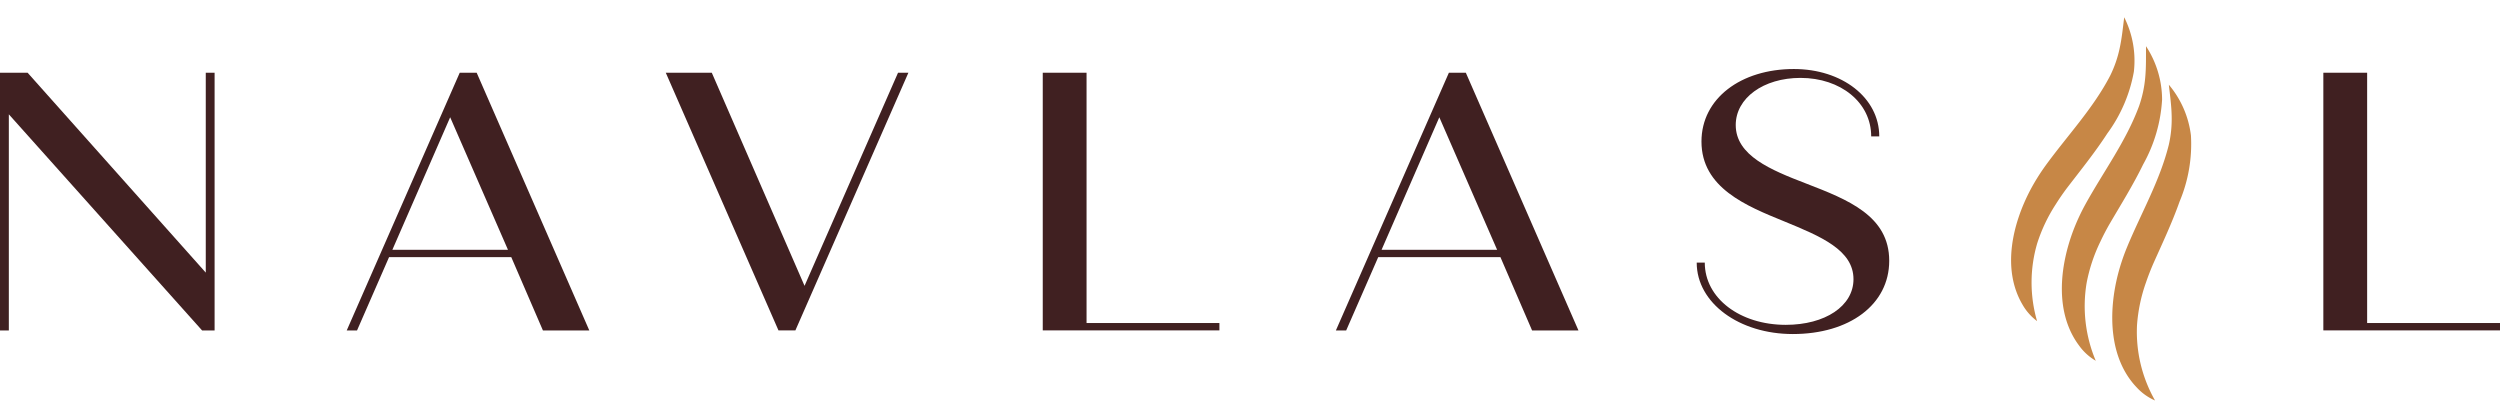 <svg xmlns="http://www.w3.org/2000/svg" width="247.952" height="40.708" viewBox="0 0 247.952 40.708">
  <g id="LOGO-NAVLASIL" transform="translate(0 1.721)">
    <path id="Union_4" data-name="Union 4" d="M12.475,36.722C9.665,33.791,9.648,29.2,10.6,25.483a20.463,20.463,0,0,1,.874-2.627c1.406-3.416,3.288-6.644,4.172-10.234a11.463,11.463,0,0,0,.279-2.84c-.021-1.041-.162-2.039-.28-3.1a9.584,9.584,0,0,1,2.192,5.028,14.706,14.706,0,0,1-1.126,6.559c-.756,2.138-1.723,4.171-2.637,6.224-.254.593-.491,1.2-.7,1.813a16.067,16.067,0,0,0-.884,4.2A13.748,13.748,0,0,0,14.277,38,5.358,5.358,0,0,1,12.475,36.722ZM6.75,32.562C4.3,29.3,4.814,24.7,6.187,21.09a20.635,20.635,0,0,1,1.172-2.527C9.152,15.308,11.4,12.3,12.69,8.807A11.7,11.7,0,0,0,13.3,6c.1-1.044.074-2.06.081-3.139a9.713,9.713,0,0,1,1.595,5.29,14.918,14.918,0,0,1-1.879,6.435c-1,2.052-2.2,3.974-3.341,5.923-.321.563-.627,1.146-.9,1.732a16.28,16.28,0,0,0-1.365,4.1,13.958,13.958,0,0,0,.906,7.72A5.37,5.37,0,0,1,6.75,32.562Zm-5.63-4.09C-.927,24.965.128,20.5,1.919,17.1a20.648,20.648,0,0,1,1.464-2.35c2.165-2.993,4.75-5.693,6.448-8.975a11.487,11.487,0,0,0,.935-2.7c.222-1.017.319-2.02.453-3.082a9.58,9.58,0,0,1,.957,5.4,14.71,14.71,0,0,1-2.627,6.114c-1.234,1.9-2.651,3.653-4.019,5.435-.385.516-.758,1.054-1.1,1.6a16.075,16.075,0,0,0-1.84,3.872,13.753,13.753,0,0,0-.014,7.713A5.37,5.37,0,0,1,1.12,28.472Z" transform="translate(199.462)" fill="#c78746" stroke="rgba(0,0,0,0)" stroke-miterlimit="10" stroke-width="1"/>
    <path id="fullLogo" d="M174.964,12.639,163.756,38.195h-1.679L150.9,12.639h4.563l9.2,21.139,9.273-21.139Z" transform="translate(-84.868 -7.148)" fill="#402021"/>
    <path id="fullLogo-2" data-name="fullLogo" d="M21.284,12.64V38.2H20.043L.876,16.765V38.2H0V12.64H2.738l17.67,19.824V12.64Z" transform="translate(0 -7.148)" fill="#402021"/>
    <path id="fullLogo-3" data-name="fullLogo" d="M95.468,30.93H83.347L80.171,38.2H79.149L90.357,12.64h1.68L103.207,38.2h-4.6Zm-.328-.73L89.408,17.057,83.676,30.2Z" transform="translate(-44.76 -7.148)" fill="#402021"/>
    <path id="fullLogo-4" data-name="fullLogo" d="M253.9,37.465v.73H236.379V12.64h4.344V37.465Z" transform="translate(-132.958 -7.148)" fill="#402021"/>
    <path id="fullLogo-5" data-name="fullLogo" d="M319.087,30.93h-12.12L303.79,38.2h-1.022L313.976,12.64h1.68L326.827,38.2h-4.6Zm-.328-.73-5.732-13.143L307.3,30.2Z" transform="translate(-170.274 -7.148)" fill="#402021"/>
    <path id="fullLogo-6" data-name="fullLogo" d="M384.606,31h.8c0,3.541,3.5,6.17,8.031,6.17,3.907,0,6.718-1.862,6.718-4.527,0-2.884-3.213-4.235-6.863-5.732-3.76-1.533-8.214-3.322-8.214-7.922,0-4.271,3.906-7.192,9.164-7.192,4.782,0,8.469,2.848,8.469,6.681h-.8c0-3.359-3.03-5.8-7.009-5.8-3.687,0-6.426,2.008-6.426,4.673,0,3.03,3.468,4.454,6.973,5.8,4.162,1.606,8.25,3.213,8.25,7.666,0,4.344-3.943,7.265-9.565,7.265C388.841,38.084,384.606,35.018,384.606,31Z" transform="translate(-216.325 -6.673)" fill="#402021"/>
    <path id="fullLogo-7" data-name="fullLogo" d="M544.121,37.465v.73H526.6V12.64h4.344V37.465Z" transform="translate(-296.169 -7.148)" fill="#402021"/>
  </g>
</svg>
